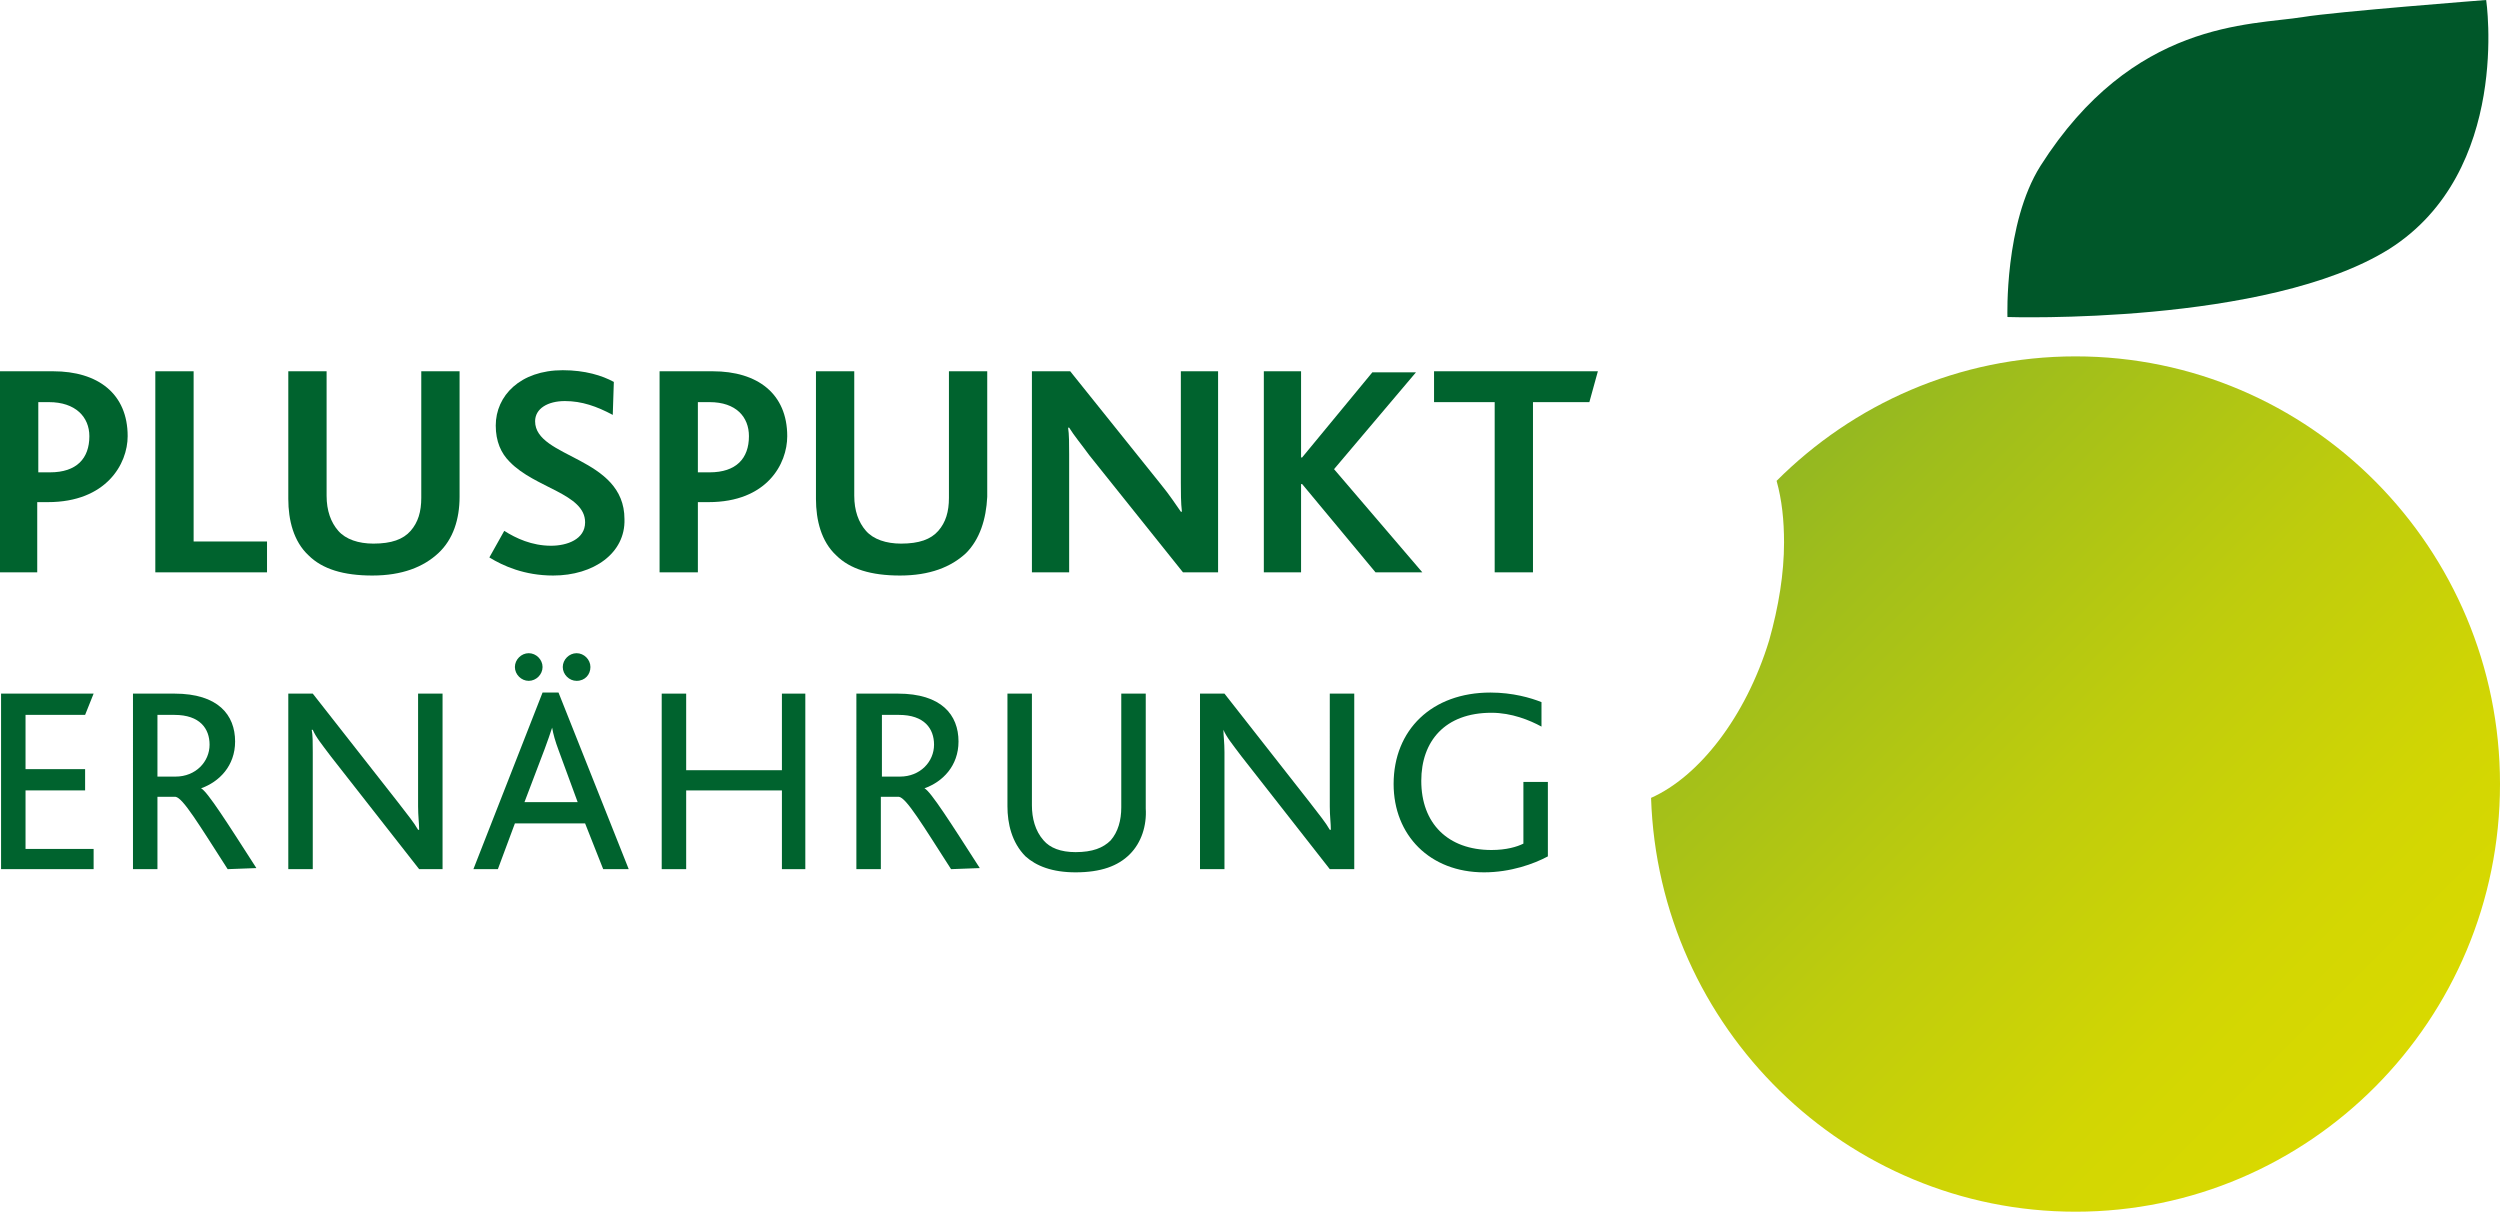 <?xml version="1.0" encoding="utf-8"?>
<!-- Generator: Adobe Illustrator 25.1.0, SVG Export Plug-In . SVG Version: 6.00 Build 0)  -->
<!DOCTYPE svg PUBLIC "-//W3C//DTD SVG 1.1//EN" "http://www.w3.org/Graphics/SVG/1.1/DTD/svg11.dtd">
<svg version="1.1" id="Ebene_1" xmlns:x="http://ns.adobe.com/Extensibility/1.0/" xmlns:i="http://ns.adobe.com/AdobeIllustrator/10.0/" xmlns:graph="http://ns.adobe.com/Graphs/1.0/"
	 xmlns="http://www.w3.org/2000/svg" xmlns:xlink="http://www.w3.org/1999/xlink" x="0px" y="0px" viewBox="0 0 235 114"
	 style="enable-background:new 0 0 235 114;" xml:space="preserve">
<style type="text/css">
	.st0{fill:#005729;}
	.st1{fill:#00632E;}
	.st2{fill:url(#SVGID_4_);}
</style>
<g>
	<g>
		<defs>
			<path id="SVGID_1_" d="M167,45.2c0.5,1.8,0.7,3.7,0.7,5.8c0,2.9-0.5,6-1.4,9.2c-2.2,7.2-6.6,12.8-11.1,14.8
				c0.7,21.6,18.3,38.9,39.9,38.9c22,0,39.9-18,39.9-40.2s-17.9-40.2-39.9-40.2C184.1,33.5,174.2,38,167,45.2"/>
		</defs>
		<linearGradient id="SVGID_2_" gradientUnits="userSpaceOnUse" x1="166.796" y1="45.404" x2="223.409" y2="102.017">
			<stop  offset="0" style="stop-color:#94B821"/>
			<stop  offset="0.102" style="stop-color:#9EBD1C"/>
			<stop  offset="0.474" style="stop-color:#BECC0D"/>
			<stop  offset="0.787" style="stop-color:#D2D603"/>
			<stop  offset="1" style="stop-color:#D9D900"/>
		</linearGradient>
		<use xlink:href="#SVGID_1_"  style="overflow:visible;fill:url(#SVGID_2_);"/>
		<clipPath id="SVGID_3_">
			<use xlink:href="#SVGID_1_"  style="overflow:visible;"/>
		</clipPath>
	</g>
</g>
<path class="st0" d="M233.7,0c0,0-14.2,1.1-17.2,1.6c-5,0.8-16,0.3-24.7,14c-3.4,5.4-3.1,14.2-3.1,14.2s24.4,0.8,35.9-6.4
	C236.1,16.1,233.7,0,233.7,0"/>
<g>
	<g>
		<g>
			<path class="st1" d="M4.6,37.8h-1v6.6h1.1c2.5,0,3.7-1.3,3.7-3.4C8.4,39.2,7.1,37.8,4.6,37.8 M4.5,47.2h-1v6.6H0V34.9h5
				c4.2,0,7,2.1,7,6.1C12,43.6,10,47.2,4.5,47.2"/>
		</g>
		<polygon class="st1" points="14.6,53.8 14.6,34.9 18.2,34.9 18.2,50.9 25.1,50.9 25.1,53.8 		"/>
		<g>
			<path class="st1" d="M41.2,52c-1.4,1.3-3.4,2.1-6.2,2.1c-2.7,0-4.7-0.6-6-1.9c-1.4-1.3-1.9-3.3-1.9-5.3v-12h3.6v11.7
				c0,1.4,0.4,2.5,1.1,3.3c0.7,0.8,1.9,1.2,3.3,1.2c1.7,0,2.8-0.4,3.5-1.2s1-1.8,1-3.1V34.9h3.6v11.8C43.2,48.8,42.6,50.7,41.2,52"
				/>
			<path class="st1" d="M52,54.1c-2.7,0-4.7-0.9-6-1.7l1.4-2.5c1.1,0.7,2.6,1.4,4.4,1.4c1.5,0,3.2-0.6,3.2-2.2
				c0-2.7-4.7-3.2-7.1-5.7c-0.8-0.8-1.3-1.9-1.3-3.4c0-2.8,2.3-5.2,6.3-5.2c2.1,0,3.7,0.5,4.8,1.1L57.6,39c-1.5-0.8-2.9-1.3-4.5-1.3
				s-2.8,0.7-2.8,1.9c0,3.5,8.4,3.3,8.4,9.2C58.8,52,55.8,54.1,52,54.1"/>
			<path class="st1" d="M66.7,37.8h-1.1v6.6h1.1c2.5,0,3.7-1.3,3.7-3.4C70.4,39.2,69.2,37.8,66.7,37.8 M66.6,47.2h-1v6.6H62V34.9h5
				c4.2,0,7,2.1,7,6.1C74,43.6,72.1,47.2,66.6,47.2"/>
			<path class="st1" d="M90.8,52c-1.4,1.3-3.4,2.1-6.2,2.1c-2.7,0-4.7-0.6-6-1.9c-1.4-1.3-1.9-3.3-1.9-5.3v-12h3.6v11.7
				c0,1.4,0.4,2.5,1.1,3.3s1.9,1.2,3.3,1.2c1.7,0,2.8-0.4,3.5-1.2s1-1.8,1-3.1V34.9h3.6v11.8C92.7,48.8,92.1,50.7,90.8,52"/>
			<path class="st1" d="M111.2,53.8l-8.8-11c-0.8-1.1-1.4-1.8-1.9-2.6h-0.1c0.1,0.6,0.1,1.6,0.1,2.5v11.1H97V34.9h3.6l8.5,10.6
				c0.9,1.1,1.4,1.9,1.9,2.6h0.1c-0.1-0.8-0.1-1.9-0.1-2.7V34.9h3.5v18.9C114.5,53.8,111.2,53.8,111.2,53.8z"/>
		</g>
		<polygon class="st1" points="129.3,53.8 122.4,45.5 122.3,45.5 122.3,53.8 118.8,53.8 118.8,34.9 122.3,34.9 122.3,43 122.4,43 
			129,35 133.1,35 125.4,44.1 133.7,53.8 		"/>
		<polygon class="st1" points="149.4,37.8 144.1,37.8 144.1,53.8 140.5,53.8 140.5,37.8 134.8,37.8 134.8,34.9 150.2,34.9 		"/>
	</g>
	<g>
		<polygon class="st1" points="0.1,65.2 0.1,81.7 8.8,81.7 8.8,79.8 2.4,79.8 2.4,74.3 8,74.3 8,72.3 2.4,72.3 2.4,67.2 8,67.2 
			8.8,65.2 		"/>
		<g>
			<path class="st1" d="M16.4,67.2h-1.6V73h1.7c1.9,0,3.2-1.4,3.2-3C19.7,68.5,18.8,67.2,16.4,67.2 M21.4,81.7
				c-2.7-4.2-4.2-6.7-4.9-6.8h-1.7v6.8h-2.3V65.2h3.9c4.1,0,5.7,2,5.7,4.5c0,2.3-1.5,3.8-3.2,4.4l0,0c0.6,0.3,2.5,3.3,5.2,7.5
				L21.4,81.7L21.4,81.7z"/>
			<path class="st1" d="M39.4,81.7l-8.3-10.6c-0.9-1.2-1.4-1.8-1.7-2.5h-0.1c0.1,0.5,0.1,1.2,0.1,2.1v11h-2.3V65.2h2.3l8,10.2
				c1,1.3,1.5,1.9,1.9,2.6h0.1c0-0.6-0.1-1.3-0.1-2.2V65.2h2.3v16.5H39.4z"/>
			<path class="st1" d="M54.2,64c-0.7,0-1.3-0.6-1.3-1.3s0.6-1.3,1.3-1.3s1.3,0.6,1.3,1.3S55,64,54.2,64 M52.5,70.5
				c-0.3-0.8-0.5-1.5-0.6-2.1l0,0c-0.2,0.6-0.4,1.2-0.7,2l-1.9,5h5L52.5,70.5z M49.7,64c-0.7,0-1.3-0.6-1.3-1.3s0.6-1.3,1.3-1.3
				S51,62,51,62.7S50.4,64,49.7,64 M56.7,81.7L55,77.4h-6.6l-1.6,4.3h-2.3L51,65.1h1.5l6.6,16.6C59.1,81.7,56.7,81.7,56.7,81.7z"/>
		</g>
		<polygon class="st1" points="73.5,81.7 73.5,74.3 64.5,74.3 64.5,81.7 62.2,81.7 62.2,65.2 64.5,65.2 64.5,72.4 73.5,72.4 
			73.5,65.2 75.7,65.2 75.7,81.7 		"/>
		<g>
			<path class="st1" d="M84.5,67.2h-1.6V73h1.7c1.9,0,3.2-1.4,3.2-3C87.8,68.5,86.9,67.2,84.5,67.2 M89.4,81.7
				c-2.7-4.2-4.2-6.7-4.9-6.8h-1.7v6.8h-2.3V65.2h3.9c4.1,0,5.7,2,5.7,4.5c0,2.3-1.5,3.8-3.2,4.4l0,0c0.6,0.3,2.5,3.3,5.2,7.5
				L89.4,81.7L89.4,81.7z"/>
			<path class="st1" d="M106.2,80.3c-1.1,1.1-2.7,1.7-5.1,1.7c-2.2,0-3.7-0.6-4.7-1.5c-1.3-1.3-1.7-3.1-1.7-4.7V65.2H97v10.5
				c0,1.2,0.3,2.4,1.1,3.3c0.6,0.7,1.6,1.1,3,1.1c1.6,0,2.6-0.4,3.3-1.1c0.7-0.8,1-1.9,1-3.1V65.2h2.3V76
				C107.8,77.6,107.3,79.2,106.2,80.3"/>
			<path class="st1" d="M125,81.7l-8.3-10.6c-0.9-1.2-1.4-1.8-1.7-2.5l0,0c0,0.5,0.1,1.2,0.1,2.1v11h-2.3V65.2h2.3l8,10.2
				c1,1.3,1.5,1.9,1.9,2.6h0.1c0-0.6-0.1-1.3-0.1-2.2V65.2h2.3v16.5H125z"/>
			<path class="st1" d="M139.5,82c-5.1,0-8.5-3.5-8.5-8.3c0-5.1,3.6-8.6,9.1-8.6c2.1,0,3.8,0.5,4.8,0.9v2.3
				c-1.1-0.6-2.8-1.3-4.7-1.3c-4.4,0-6.6,2.7-6.6,6.4c0,4,2.5,6.5,6.6,6.5c1.4,0,2.4-0.3,3-0.6v-5.8h2.3v7
				C144.2,81.2,142,82,139.5,82"/>
		</g>
	</g>
</g>
<linearGradient id="SVGID_4_" gradientUnits="userSpaceOnUse" x1="379.188" y1="450.892" x2="566.236" y2="263.845" gradientTransform="matrix(1 0 0 -1 0 113)">
	<stop  offset="0" style="stop-color:#94B821"/>
	<stop  offset="1" style="stop-color:#D9D900"/>
</linearGradient>
<rect x="370" y="-328.7" class="st2" width="205.4" height="168.7"/>
</svg>
